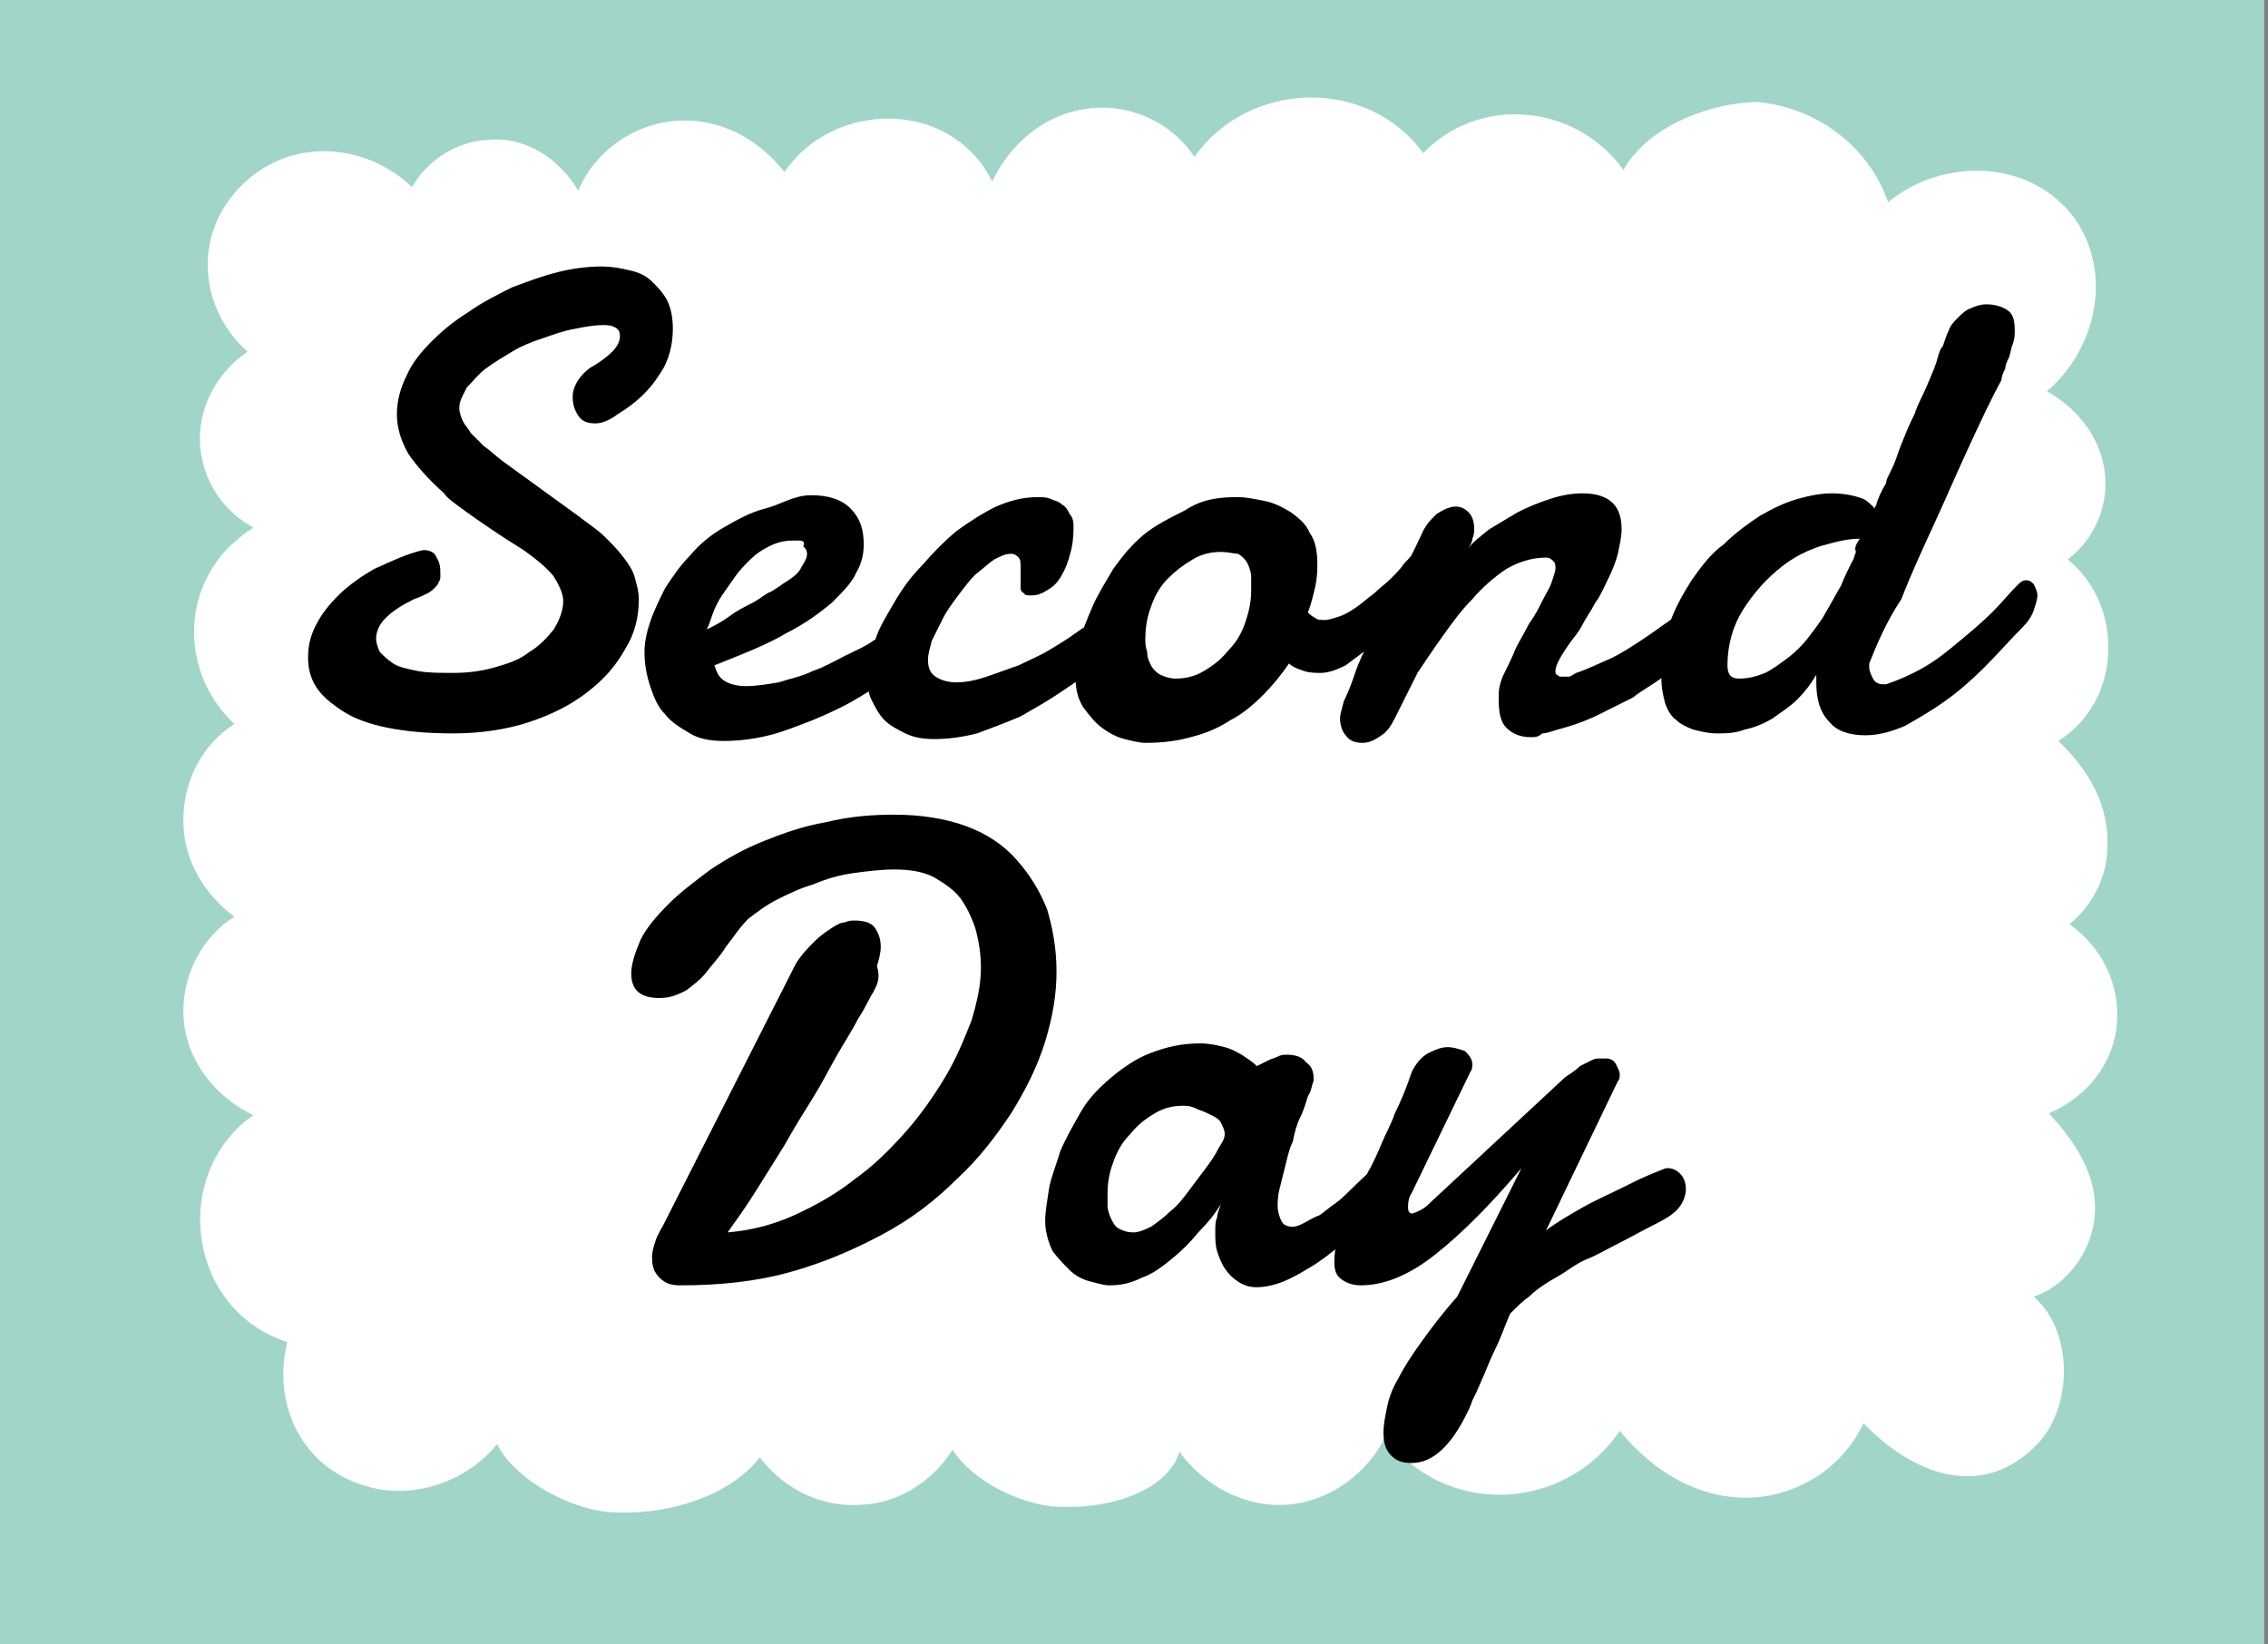 <?xml version="1.0" encoding="utf-8"?>
<!-- Generator: Adobe Illustrator 23.0.3, SVG Export Plug-In . SVG Version: 6.00 Build 0)  -->
<svg version="1.1" id="レイヤー_1" xmlns="http://www.w3.org/2000/svg" xmlns:xlink="http://www.w3.org/1999/xlink" x="0px"
	 y="0px" viewBox="0 0 120 87" width="120" height="87" style="enable-background:new 0 0 120 87;" xml:space="preserve">
<rect x="0" y="0" width="120" height="87" fill="#808080" stroke="none"/>
<style type="text/css">
	.st0{fill:#A2D5C9;}
	.st1{fill:#FFFFFF;}
</style>
<g>
	<rect class="st0" width="119.8" height="87.2"/>
	<path class="st1" d="M85.9,9c-2.5-3.5-7.6-4-10.6-0.9C72.3,4,66,4.3,63.2,8.3c-1-1.5-2.7-2.5-4.6-2.6c-2.8-0.1-5,1.6-6.1,3.9
		c-2.2-4.4-8.4-4.3-11-0.5c-1.4-1.8-3.5-2.9-5.8-2.7c-2.3,0.2-4.3,1.7-5.1,3.7c-1-1.7-2.8-2.9-4.8-2.7c-1.7,0.1-3.2,1.1-4,2.5
		c-2.5-2.4-6.6-2.7-9.2,0.1c-2.5,2.7-1.9,6.5,0.5,8.6c-1.6,1.1-2.7,3-2.5,5.1c0.2,1.9,1.3,3.4,2.8,4.2c-0.1,0.1-0.2,0.2-0.3,0.2
		c-0.5,0.4-1,0.8-1.4,1.3c-0.8,1-1.3,2.2-1.4,3.4c-0.2,2.1,0.6,4.1,2.1,5.5c-1.7,1.1-2.7,3-2.7,5.1c0,2.1,1.1,3.9,2.7,5.1
		c-1.6,1-2.7,2.9-2.7,5c0,2.4,1.6,4.5,3.7,5.5c-4.4,3.1-3.5,10.3,1.8,12c-0.8,3.2,0.7,6.6,4.1,7.6c2.5,0.8,5.4-0.2,7-2.2
		c1,2,4.1,3.5,6,3.6c2.7,0.2,6.2-0.7,7.9-2.9c1.3,1.7,3.3,2.7,5.5,2.5c1.9-0.1,3.7-1.3,4.7-2.9c1.1,1.7,3.5,2.8,5.3,3
		c1.6,0.1,3.3-0.1,4.7-0.8c0.6-0.3,1.2-0.7,1.6-1.3c0.2-0.2,0.3-0.5,0.4-0.8c1.3,1.8,3.5,3,5.8,2.8c2.2-0.2,4.2-1.7,5.1-3.6
		c3.1,4.3,9.5,4,12.4-0.3c1.8,2.2,4.4,3.8,7.4,3.5c2.5-0.3,4.5-1.8,5.5-3.9c2.5,2.6,6.2,4.2,9.2,1.1c1.9-2,1.9-6-0.2-7.8
		c1.5-0.5,2.7-1.9,3.1-3.5c0.6-2.4-0.7-4.5-2.3-6.2c1.9-0.8,3.4-2.5,3.6-4.7c0.2-2.1-0.8-4.1-2.5-5.3c1.2-1,2-2.5,2-4.1
		c0.1-2.2-1-4.1-2.6-5.6c3.4-2.1,3.5-7.2,0.5-9.6c1.2-0.9,2-2.4,2-4c0-2.1-1.3-3.9-3.1-4.9c2.6-2.2,3.5-6.2,1.5-9.1
		c-2.3-3.2-7-3.3-9.9-0.9c-1-2.9-3.7-5-6.9-5.3C90.7,5.4,87.2,6.6,85.9,9z"/>
	<g>
		<path d="M22.4,29.1c0.3,0,0.6,0.1,0.7,0.4c0.2,0.3,0.2,0.6,0.2,0.9c0,0.2,0,0.3-0.1,0.4c0,0.1-0.1,0.2-0.2,0.3
			c-0.1,0.1-0.2,0.2-0.4,0.3c-0.2,0.1-0.4,0.2-0.7,0.3c-0.6,0.3-1.1,0.6-1.5,1c-0.4,0.4-0.5,0.8-0.5,1.1c0,0.2,0.1,0.5,0.2,0.7
			c0.2,0.2,0.4,0.4,0.7,0.6c0.3,0.2,0.8,0.3,1.3,0.4c0.5,0.1,1.2,0.1,1.9,0.1c0.8,0,1.5-0.1,2.2-0.3c0.7-0.2,1.3-0.4,1.8-0.8
			c0.5-0.3,0.9-0.7,1.3-1.2c0.3-0.5,0.5-1,0.5-1.5c0-0.4-0.2-0.8-0.5-1.3c-0.3-0.4-0.9-0.9-1.6-1.4c-1.3-0.8-2.3-1.5-3-2
			c-0.7-0.5-1.1-0.8-1.2-1c-0.8-0.7-1.5-1.5-1.9-2.1c-0.4-0.7-0.6-1.4-0.6-2.1c0-0.7,0.2-1.4,0.5-2c0.3-0.7,0.8-1.3,1.3-1.8
			c0.6-0.6,1.2-1.1,2-1.6c0.7-0.5,1.5-0.9,2.3-1.3c0.8-0.3,1.6-0.6,2.4-0.8c0.8-0.2,1.6-0.3,2.3-0.3c0.6,0,1.1,0.1,1.5,0.2
			c0.5,0.1,0.9,0.3,1.2,0.6c0.3,0.3,0.6,0.6,0.8,1c0.2,0.4,0.3,0.9,0.3,1.5c0,0.8-0.2,1.7-0.7,2.4c-0.5,0.8-1.2,1.5-2.2,2.1
			c-0.4,0.3-0.8,0.5-1.2,0.5c-0.4,0-0.7-0.1-0.9-0.4c-0.2-0.3-0.3-0.6-0.3-1c0-0.3,0.1-0.6,0.3-0.9c0.2-0.3,0.5-0.6,0.9-0.8
			c0.3-0.2,0.6-0.4,0.9-0.7c0.3-0.3,0.4-0.6,0.4-0.8c0-0.3-0.1-0.4-0.3-0.5c-0.2-0.1-0.4-0.1-0.6-0.1c-0.5,0-1,0.1-1.5,0.2
			c-0.6,0.1-1.1,0.3-1.7,0.5c-0.6,0.2-1.1,0.4-1.6,0.7c-0.5,0.3-1,0.6-1.4,0.9c-0.4,0.3-0.7,0.7-1,1c-0.2,0.4-0.4,0.7-0.4,1.1
			c0,0.2,0.1,0.5,0.2,0.7c0.1,0.2,0.3,0.4,0.4,0.6c0.2,0.2,0.4,0.4,0.7,0.7c0.3,0.2,0.6,0.5,1,0.8l4,2.9c0.5,0.4,1,0.7,1.4,1.1
			c0.4,0.4,0.7,0.7,1,1.1c0.3,0.4,0.5,0.7,0.6,1.1c0.1,0.4,0.2,0.7,0.2,1.1c0,0.9-0.2,1.8-0.7,2.6c-0.5,0.9-1.1,1.6-2,2.3
			c-0.9,0.7-1.9,1.2-3.1,1.6s-2.6,0.6-4,0.6c-1.4,0-2.5-0.1-3.5-0.3c-1-0.2-1.8-0.5-2.4-0.9c-0.6-0.4-1.1-0.8-1.4-1.3
			c-0.3-0.5-0.4-1-0.4-1.5c0-0.6,0.1-1.1,0.4-1.7s0.7-1.1,1.2-1.6c0.5-0.5,1.2-1,1.9-1.4C20.7,29.7,21.5,29.3,22.4,29.1z"/>
		<path d="M42.9,26.2c0.9,0,1.6,0.2,2.1,0.7c0.5,0.5,0.7,1.1,0.7,1.9c0,0.5-0.1,1-0.4,1.5c-0.2,0.5-0.7,1-1.3,1.6
			c-0.6,0.5-1.4,1.1-2.4,1.6c-1,0.6-2.3,1.1-3.8,1.7c0.1,0.3,0.2,0.6,0.5,0.8c0.3,0.2,0.7,0.3,1.2,0.3c0.5,0,1.1-0.1,1.7-0.2
			c0.6-0.2,1.2-0.3,1.8-0.6c0.6-0.2,1.1-0.5,1.7-0.8c0.6-0.3,1.1-0.5,1.5-0.8c0.4-0.2,0.8-0.5,1.1-0.6c0.3-0.2,0.5-0.3,0.6-0.3
			c0.1-0.1,0.2-0.1,0.3-0.1c0.1,0,0.2,0,0.2,0c0.1,0,0.2,0,0.3,0.1c0.1,0.1,0.2,0.1,0.2,0.2s0.1,0.2,0.1,0.3c0,0.1,0,0.2,0,0.2
			c0,0.1,0,0.2,0,0.4c0,0.1-0.1,0.3-0.3,0.5c-0.1,0.1-0.2,0.2-0.6,0.5c-0.3,0.2-0.7,0.5-1.2,0.9c-0.5,0.3-1.1,0.7-1.8,1.1
			c-0.7,0.4-1.4,0.7-2.1,1c-0.8,0.3-1.5,0.6-2.3,0.8c-0.8,0.2-1.6,0.3-2.4,0.3c-0.7,0-1.3-0.1-1.8-0.4c-0.5-0.3-1-0.6-1.3-1
			c-0.4-0.4-0.6-0.9-0.8-1.5c-0.2-0.6-0.3-1.2-0.3-1.8c0-0.5,0.1-1,0.3-1.6c0.2-0.6,0.5-1.2,0.8-1.8c0.4-0.6,0.8-1.2,1.3-1.7
			c0.5-0.6,1.1-1.1,1.8-1.5c0.7-0.4,1.4-0.8,2.2-1S42,26.2,42.9,26.2z M42.3,28.6c-0.1,0-0.1,0-0.2,0c0,0-0.1,0-0.2,0
			c-0.4,0-0.8,0.1-1.2,0.3c-0.4,0.2-0.7,0.4-1,0.7c-0.3,0.3-0.6,0.6-0.8,0.9c-0.2,0.3-0.5,0.7-0.7,1c-0.2,0.3-0.4,0.7-0.5,1
			c-0.1,0.3-0.2,0.6-0.3,0.8c0.4-0.2,0.8-0.4,1.2-0.7c0.4-0.3,0.8-0.5,1.2-0.7c0.4-0.2,0.7-0.5,1-0.6c0.3-0.2,0.5-0.3,0.6-0.4
			c0.5-0.3,0.9-0.6,1-0.9c0.2-0.3,0.3-0.5,0.3-0.7c0-0.2-0.1-0.3-0.2-0.4C42.6,28.7,42.5,28.6,42.3,28.6z"/>
		<path d="M56.8,27.8c0,0.3,0,0.7-0.1,1.2c-0.1,0.4-0.2,0.8-0.4,1.2c-0.2,0.4-0.4,0.7-0.7,0.9c-0.3,0.2-0.6,0.4-1,0.4
			c-0.2,0-0.4,0-0.4-0.1C54,31.3,54,31.2,54,31c0-0.1,0-0.3,0-0.4c0-0.2,0-0.4,0-0.6c0-0.2,0-0.4-0.1-0.5c-0.1-0.1-0.2-0.2-0.4-0.2
			c-0.3,0-0.5,0.1-0.9,0.3c-0.3,0.2-0.6,0.5-1,0.8c-0.3,0.3-0.6,0.7-0.9,1.1c-0.3,0.4-0.6,0.8-0.8,1.2c-0.2,0.4-0.4,0.8-0.6,1.2
			c-0.1,0.4-0.2,0.7-0.2,1c0,0.4,0.1,0.7,0.4,0.9c0.3,0.2,0.7,0.3,1.1,0.3c0.5,0,1-0.1,1.6-0.3c0.6-0.2,1.1-0.4,1.7-0.6
			c0.6-0.3,1.1-0.5,1.6-0.8c0.5-0.3,1-0.6,1.4-0.9c0.4-0.3,0.8-0.5,1.1-0.7c0.3-0.2,0.5-0.3,0.6-0.4c0.2-0.1,0.3-0.1,0.5-0.1
			c0.1,0,0.2,0,0.3,0.1c0.1,0.1,0.2,0.1,0.2,0.2c0.1,0.1,0.1,0.2,0.1,0.3c0,0.1,0,0.2,0,0.2c0,0.1,0,0.2,0,0.4
			c0,0.1-0.1,0.3-0.3,0.5c-0.1,0.1-0.2,0.2-0.5,0.5c-0.3,0.3-0.7,0.6-1.2,1c-0.5,0.4-1.1,0.8-1.7,1.2c-0.6,0.4-1.3,0.8-2,1.2
			c-0.7,0.3-1.5,0.6-2.3,0.9c-0.8,0.2-1.5,0.3-2.3,0.3c-0.6,0-1.1-0.1-1.5-0.3c-0.4-0.2-0.8-0.4-1.1-0.7c-0.3-0.3-0.5-0.7-0.7-1.1
			c-0.2-0.4-0.2-0.9-0.2-1.3c0-0.5,0.1-1.1,0.4-1.8c0.2-0.7,0.6-1.3,1-2c0.4-0.7,0.9-1.4,1.5-2c0.6-0.7,1.2-1.3,1.8-1.8
			c0.7-0.5,1.3-0.9,2.1-1.3c0.7-0.3,1.4-0.5,2.2-0.5c0.2,0,0.5,0,0.7,0.1c0.2,0.1,0.4,0.1,0.6,0.3c0.2,0.1,0.3,0.3,0.4,0.5
			C56.7,27.3,56.8,27.5,56.8,27.8z"/>
		<path d="M65.5,26.3c0.4,0,0.9,0.1,1.4,0.2c0.5,0.1,0.9,0.3,1.4,0.6c0.4,0.3,0.8,0.6,1,1.1c0.3,0.4,0.4,1,0.4,1.6
			c0,0.3,0,0.7-0.1,1.2c-0.1,0.4-0.2,0.9-0.4,1.4c0.1,0.1,0.2,0.2,0.4,0.3c0.1,0.1,0.3,0.1,0.5,0.1c0.2,0,0.5-0.1,0.8-0.2
			c0.3-0.1,0.6-0.3,0.9-0.5c0.3-0.2,0.6-0.5,0.9-0.7c0.3-0.3,0.6-0.5,0.9-0.8c0.3-0.3,0.5-0.5,0.7-0.8c0.2-0.2,0.4-0.4,0.5-0.6
			c0.1-0.1,0.2-0.1,0.3-0.1c0.2,0,0.3,0.1,0.4,0.2c0.1,0.2,0.2,0.4,0.2,0.7c0,0.3-0.1,0.6-0.3,1c-0.2,0.4-0.5,0.8-1,1.2
			c-0.3,0.3-0.6,0.6-0.9,1s-0.7,0.7-1.1,1.1c-0.4,0.3-0.8,0.6-1.2,0.9c-0.4,0.2-0.9,0.4-1.3,0.4c-0.3,0-0.6,0-0.9-0.1
			c-0.3-0.1-0.6-0.2-0.8-0.4c-0.4,0.6-0.9,1.2-1.4,1.7c-0.5,0.5-1.1,1-1.7,1.3c-0.6,0.4-1.3,0.7-2.1,0.9c-0.7,0.2-1.5,0.3-2.4,0.3
			c-0.3,0-0.7-0.1-1.1-0.2c-0.4-0.1-0.8-0.3-1.2-0.6c-0.4-0.3-0.7-0.7-1-1.1c-0.3-0.5-0.4-1-0.4-1.7c0-0.5,0.1-1,0.2-1.6
			c0.1-0.6,0.4-1.3,0.7-2c0.3-0.7,0.7-1.3,1.1-2c0.5-0.7,1-1.3,1.6-1.8c0.6-0.5,1.4-0.9,2.2-1.3C63.6,26.4,64.5,26.3,65.5,26.3z
			 M64.6,29.2c-0.5,0-1,0.1-1.5,0.4c-0.5,0.3-0.9,0.6-1.3,1c-0.4,0.4-0.7,0.9-0.9,1.5c-0.2,0.5-0.3,1.1-0.3,1.7c0,0.2,0,0.4,0.1,0.7
			c0,0.3,0.1,0.5,0.2,0.7c0.1,0.2,0.3,0.4,0.5,0.5c0.2,0.1,0.5,0.2,0.8,0.2c0.5,0,1-0.1,1.5-0.4c0.5-0.3,0.9-0.6,1.3-1.1
			c0.4-0.4,0.7-0.9,0.9-1.5c0.2-0.6,0.3-1.1,0.3-1.7c0-0.2,0-0.5,0-0.7c0-0.2-0.1-0.5-0.2-0.7c-0.1-0.2-0.3-0.4-0.5-0.5
			C65.3,29.3,65,29.2,64.6,29.2z"/>
		<path d="M75.2,28.3c0.2-0.5,0.5-0.8,0.8-1.1c0.3-0.2,0.7-0.4,1-0.4c0.3,0,0.5,0.1,0.7,0.3c0.2,0.2,0.3,0.5,0.3,0.9
			c0,0.1,0,0.3-0.1,0.5c0,0.2-0.1,0.3-0.2,0.5c0.2-0.3,0.6-0.6,1.1-1c0.5-0.3,1-0.6,1.5-0.9c0.6-0.3,1.1-0.5,1.7-0.7
			c0.6-0.2,1.2-0.3,1.7-0.3c0.6,0,1.1,0.1,1.5,0.4c0.4,0.3,0.6,0.8,0.6,1.5c0,0.4-0.1,0.8-0.2,1.3c-0.1,0.4-0.3,0.9-0.5,1.3
			c-0.2,0.4-0.4,0.9-0.7,1.3c-0.2,0.4-0.5,0.8-0.7,1.2c-0.2,0.4-0.5,0.7-0.7,1c-0.2,0.3-0.4,0.6-0.5,0.8c-0.1,0.2-0.2,0.4-0.2,0.6
			c0,0.1,0,0.2,0.1,0.2c0.1,0.1,0.1,0.1,0.3,0.1c0.1,0,0.2,0,0.3,0c0.1,0,0.2-0.1,0.4-0.2c0.6-0.2,1.2-0.5,1.9-0.8
			c0.6-0.3,1.2-0.7,1.8-1.1c0.6-0.4,1.1-0.8,1.6-1.1c0.5-0.4,0.9-0.7,1.2-1c0.1-0.1,0.2-0.1,0.3-0.2c0.1,0,0.2-0.1,0.3-0.1
			c0.2,0,0.3,0.1,0.4,0.2c0.1,0.1,0.2,0.3,0.2,0.6c0,0.3-0.1,0.7-0.3,1.2c-0.2,0.4-0.6,0.8-1,1.2c-0.6,0.5-1.2,0.9-1.8,1.3
			c-0.5,0.4-1.1,0.7-1.6,1.1c-0.6,0.3-1.2,0.6-1.8,0.9c-0.6,0.3-1.4,0.6-2.2,0.8c-0.3,0.1-0.6,0.2-0.8,0.2C81.4,39,81.2,39,81,39
			c-0.6,0-1-0.2-1.3-0.5c-0.3-0.3-0.4-0.8-0.4-1.4c0-0.1,0-0.2,0-0.2c0-0.1,0-0.2,0-0.2c0-0.3,0.1-0.7,0.3-1.1
			c0.2-0.4,0.4-0.8,0.6-1.3c0.2-0.4,0.5-0.9,0.7-1.3c0.3-0.4,0.5-0.8,0.7-1.2c0.2-0.4,0.4-0.7,0.5-1c0.1-0.3,0.2-0.6,0.2-0.7
			c0-0.2,0-0.3-0.1-0.4c-0.1-0.1-0.2-0.2-0.4-0.2c-0.7,0-1.4,0.2-2.1,0.6c-0.6,0.4-1.3,1-1.8,1.6c-0.6,0.6-1.1,1.3-1.6,2
			c-0.5,0.7-0.9,1.3-1.3,1.9c-0.2,0.4-0.4,0.8-0.6,1.2c-0.2,0.4-0.4,0.8-0.6,1.2c-0.2,0.4-0.4,0.7-0.7,0.9c-0.3,0.2-0.6,0.4-1,0.4
			c-0.4,0-0.7-0.1-0.9-0.4c-0.2-0.2-0.3-0.6-0.3-0.9c0-0.2,0.1-0.5,0.2-0.9c0.2-0.4,0.4-0.9,0.6-1.5c0.2-0.6,0.5-1.2,0.8-1.8
			c0.3-0.6,0.6-1.3,0.9-1.9c0.3-0.6,0.6-1.2,0.9-1.8C74.8,29.2,75,28.7,75.2,28.3z"/>
		<path d="M98.9,35.1C98.9,35.1,98.9,35.2,98.9,35.1c0,0.1,0,0.1,0,0.2c0,0.2,0.1,0.4,0.2,0.6c0.1,0.2,0.3,0.3,0.5,0.3
			c0.1,0,0.2,0,0.2,0c0.6-0.2,1.3-0.5,2-0.9c0.7-0.4,1.3-0.9,1.9-1.4c0.6-0.5,1.2-1,1.7-1.5c0.5-0.5,0.9-1,1.3-1.4
			c0.2-0.2,0.3-0.3,0.5-0.3c0.2,0,0.3,0.1,0.4,0.2c0.1,0.2,0.2,0.4,0.2,0.6c0,0.2-0.1,0.5-0.2,0.8c-0.1,0.3-0.3,0.6-0.6,0.9
			c-0.7,0.7-1.3,1.4-2,2.1c-0.7,0.7-1.4,1.3-2.1,1.8c-0.7,0.5-1.4,0.9-2.1,1.3c-0.7,0.3-1.4,0.5-2.1,0.5c-0.8,0-1.5-0.2-1.9-0.7
			c-0.5-0.5-0.7-1.2-0.7-2.1c0-0.1,0-0.1,0-0.2c0-0.1,0-0.1,0-0.2c-0.3,0.5-0.6,0.9-1,1.3c-0.4,0.4-0.9,0.7-1.3,1
			c-0.5,0.3-1,0.5-1.5,0.6c-0.5,0.2-1,0.2-1.5,0.2c-0.4,0-0.8-0.1-1.2-0.2c-0.3-0.1-0.7-0.3-0.9-0.5c-0.3-0.2-0.5-0.6-0.6-0.9
			c-0.1-0.4-0.2-0.8-0.2-1.4c0-0.9,0.1-1.8,0.4-2.7c0.3-0.9,0.7-1.6,1.2-2.4c0.5-0.7,1-1.4,1.7-1.9c0.6-0.6,1.3-1.1,1.9-1.5
			c0.7-0.4,1.3-0.7,2-0.9c0.7-0.2,1.3-0.3,1.8-0.3c0.6,0,1.2,0.1,1.7,0.3c0.2,0.1,0.4,0.3,0.6,0.5c0-0.1,0.1-0.2,0.1-0.3
			c0.1-0.3,0.2-0.5,0.3-0.7c0.1-0.2,0.2-0.3,0.2-0.4c0-0.1,0.1-0.3,0.3-0.7c0.2-0.4,0.3-0.8,0.5-1.3c0.2-0.5,0.4-1,0.7-1.6
			c0.2-0.6,0.5-1.1,0.7-1.6c0.2-0.5,0.4-0.9,0.5-1.3c0.1-0.4,0.2-0.6,0.3-0.7c0.1-0.3,0.2-0.6,0.3-0.8c0.1-0.3,0.3-0.5,0.5-0.7
			c0.2-0.2,0.4-0.4,0.7-0.5c0.2-0.1,0.5-0.2,0.8-0.2c0.4,0,0.8,0.1,1.1,0.3c0.3,0.2,0.4,0.5,0.4,1.1c0,0.2,0,0.4-0.1,0.7
			c-0.1,0.2-0.1,0.4-0.2,0.7c-0.1,0.2-0.2,0.4-0.2,0.6c-0.1,0.2-0.2,0.4-0.2,0.6c-0.6,1.1-1.2,2.4-1.8,3.7c-0.6,1.3-1.2,2.7-1.8,4
			c-0.6,1.3-1.2,2.6-1.7,3.9C99.8,32.9,99.3,34.1,98.9,35.1z M98.4,28.5c-0.7,0-1.4,0.2-2.1,0.4c-0.9,0.3-1.6,0.7-2.3,1.3
			c-0.7,0.6-1.3,1.3-1.8,2.1c-0.5,0.8-0.8,1.8-0.8,2.9c0,0.5,0.2,0.7,0.6,0.7c0.5,0,0.9-0.1,1.4-0.3c0.4-0.2,0.8-0.5,1.2-0.8
			c0.4-0.3,0.8-0.7,1.1-1.1c0.3-0.4,0.7-0.9,0.9-1.3c0.3-0.5,0.5-0.9,0.8-1.4c0.2-0.5,0.4-0.9,0.6-1.3c0.1-0.1,0.1-0.3,0.2-0.5
			C98.1,29,98.2,28.8,98.4,28.5z"/>
		<path d="M46.2,52.5c-0.2,0.3-0.4,0.8-0.8,1.4c-0.3,0.6-0.7,1.2-1.1,1.9c-0.4,0.7-0.8,1.5-1.3,2.3c-0.5,0.8-1,1.6-1.5,2.5
			c-0.5,0.8-1,1.6-1.5,2.4c-0.5,0.8-1,1.5-1.5,2.2c1.2-0.1,2.4-0.4,3.5-0.9c1.1-0.5,2.2-1.1,3.2-1.9c1-0.7,1.9-1.6,2.7-2.5
			c0.8-0.9,1.5-1.9,2.1-2.9c0.6-1,1-2,1.4-3c0.3-1,0.5-1.9,0.5-2.8c0-0.7-0.1-1.4-0.3-2.1c-0.2-0.6-0.5-1.2-0.8-1.6
			c-0.4-0.5-0.9-0.8-1.4-1.1c-0.6-0.3-1.3-0.4-2.1-0.4c-0.7,0-1.5,0.1-2.2,0.2c-0.7,0.1-1.4,0.3-2.1,0.6c-0.7,0.2-1.3,0.5-1.9,0.8
			c-0.6,0.3-1.1,0.7-1.5,1c-0.5,0.5-0.8,1-1.2,1.5c-0.3,0.5-0.7,0.9-1,1.3c-0.3,0.4-0.7,0.7-1.1,1c-0.4,0.2-0.8,0.4-1.4,0.4
			c-1,0-1.5-0.4-1.5-1.3c0-0.5,0.2-1.1,0.5-1.8c0.3-0.6,0.8-1.2,1.5-1.9c0.6-0.6,1.4-1.2,2.2-1.8c0.9-0.6,1.8-1.1,2.8-1.5
			c1-0.4,2.1-0.8,3.3-1c1.2-0.3,2.4-0.4,3.6-0.4c1.4,0,2.7,0.2,3.8,0.6c1.1,0.4,2,1,2.7,1.8c0.7,0.8,1.2,1.6,1.6,2.6
			c0.3,1,0.5,2.1,0.5,3.3c0,1.2-0.2,2.4-0.6,3.7c-0.4,1.3-1,2.5-1.8,3.8c-0.8,1.2-1.7,2.4-2.9,3.5c-1.1,1.1-2.4,2.1-3.9,2.9
			s-3.1,1.5-4.9,2c-1.8,0.5-3.7,0.7-5.8,0.7c-0.5,0-0.8-0.1-1.1-0.4c-0.3-0.3-0.4-0.6-0.4-1.1c0-0.3,0.1-0.6,0.2-0.9
			c0.1-0.3,0.3-0.6,0.4-0.8l7-13.8c0.3-0.5,0.7-0.9,1-1.2c0.3-0.3,0.6-0.5,0.9-0.7c0.3-0.2,0.5-0.3,0.7-0.3c0.2-0.1,0.4-0.1,0.5-0.1
			c0.5,0,0.9,0.1,1.1,0.4c0.2,0.3,0.3,0.6,0.3,1c0,0.3-0.1,0.7-0.2,1C46.6,51.8,46.4,52.1,46.2,52.5z"/>
		<path d="M74.3,62.8c-0.2,0.2-0.5,0.5-0.8,0.8c-0.3,0.3-0.7,0.7-1.2,1.1s-0.9,0.8-1.4,1.2c-0.5,0.4-1,0.8-1.5,1.1
			c-0.5,0.3-1,0.6-1.5,0.8c-0.5,0.2-1,0.3-1.4,0.3c-0.4,0-0.7-0.1-1-0.3c-0.3-0.2-0.5-0.4-0.7-0.7c-0.2-0.3-0.3-0.6-0.4-0.9
			c-0.1-0.3-0.1-0.7-0.1-1.1c0-0.2,0-0.5,0.1-0.7c0-0.2,0.1-0.4,0.2-0.7c-0.3,0.5-0.7,1-1.2,1.5c-0.4,0.5-0.9,1-1.4,1.4
			c-0.5,0.4-1,0.8-1.6,1c-0.6,0.3-1.1,0.4-1.7,0.4c-0.3,0-0.6-0.1-1-0.2c-0.4-0.1-0.8-0.3-1.1-0.6c-0.3-0.3-0.6-0.6-0.9-1
			c-0.2-0.4-0.4-1-0.4-1.6c0-0.5,0.1-1,0.2-1.7c0.1-0.6,0.4-1.3,0.6-2c0.3-0.7,0.7-1.4,1.1-2.1c0.4-0.7,1-1.3,1.6-1.8
			c0.6-0.5,1.3-1,2.1-1.3c0.8-0.3,1.6-0.5,2.6-0.5c0.5,0,0.9,0.1,1.3,0.2c0.4,0.1,0.7,0.3,0.9,0.4c0.3,0.2,0.6,0.4,0.8,0.6
			c0.2-0.1,0.4-0.2,0.6-0.3c0.2-0.1,0.3-0.1,0.5-0.2c0.2-0.1,0.3-0.1,0.5-0.1c0.4,0,0.8,0.1,1,0.4c0.3,0.2,0.4,0.5,0.4,0.8
			c0,0.1,0,0.1,0,0.2c-0.1,0.2-0.1,0.5-0.3,0.8c-0.1,0.3-0.2,0.7-0.4,1.1s-0.3,0.8-0.4,1.3c-0.2,0.4-0.3,0.9-0.4,1.3
			c-0.1,0.4-0.2,0.8-0.3,1.2c-0.1,0.4-0.1,0.7-0.1,0.9c0,0.3,0.1,0.6,0.2,0.8c0.1,0.2,0.3,0.3,0.6,0.3c0.2,0,0.4-0.1,0.6-0.2
			c0.2-0.1,0.5-0.3,0.8-0.4c0.3-0.2,0.5-0.4,0.8-0.6c0.3-0.2,0.6-0.5,0.8-0.7c0.6-0.6,1.3-1.2,2-1.9c0.2-0.1,0.4-0.2,0.5-0.2
			c0.2,0,0.4,0.1,0.6,0.3c0.2,0.2,0.2,0.5,0.2,0.7C74.7,62.4,74.5,62.6,74.3,62.8z M62.6,58.5c-0.5,0-1,0.1-1.5,0.4
			s-0.9,0.6-1.3,1.1c-0.4,0.4-0.7,0.9-0.9,1.5c-0.2,0.5-0.3,1.1-0.3,1.6c0,0.2,0,0.5,0,0.7c0,0.2,0.1,0.5,0.2,0.7
			c0.1,0.2,0.2,0.4,0.4,0.5c0.2,0.1,0.4,0.2,0.8,0.2c0.2,0,0.5-0.1,0.9-0.3c0.3-0.2,0.7-0.5,1-0.8c0.4-0.3,0.7-0.7,1-1.1
			c0.3-0.4,0.6-0.8,0.9-1.2c0.3-0.4,0.5-0.7,0.7-1.1c0.2-0.3,0.3-0.5,0.3-0.7c0-0.2-0.1-0.4-0.2-0.6c-0.1-0.2-0.3-0.3-0.5-0.4
			c-0.2-0.1-0.4-0.2-0.7-0.3C63,58.5,62.8,58.5,62.6,58.5z"/>
		<path d="M82.8,57c0.3-0.2,0.6-0.4,0.8-0.6c0.2-0.1,0.4-0.2,0.6-0.3c0.2-0.1,0.3-0.1,0.4-0.1c0.1,0,0.3,0,0.4,0
			c0.2,0,0.4,0.1,0.5,0.3s0.2,0.4,0.2,0.5c0,0.2,0,0.3-0.1,0.4l-3.8,7.9c0.5-0.4,1.2-0.8,1.9-1.2c0.7-0.4,1.4-0.7,2-1
			c0.6-0.3,1.2-0.6,1.7-0.8c0.5-0.2,0.7-0.3,0.8-0.3c0.3,0,0.5,0.1,0.7,0.3c0.2,0.2,0.3,0.5,0.3,0.8c0,0.3-0.1,0.6-0.3,0.9
			c-0.2,0.3-0.6,0.6-1.2,0.9c-0.8,0.4-1.5,0.8-2.1,1.1c-0.6,0.3-1.1,0.6-1.6,0.8c-0.5,0.2-0.9,0.5-1.2,0.7c-0.3,0.2-0.7,0.4-1,0.6
			c-0.3,0.2-0.6,0.4-0.9,0.7c-0.3,0.2-0.6,0.5-1,0.9c-0.3,0.7-0.5,1.3-0.8,1.9c-0.3,0.6-0.5,1.2-0.7,1.6c-0.2,0.5-0.4,0.9-0.5,1.1
			c-0.1,0.3-0.2,0.5-0.2,0.5c-0.9,1.9-1.9,2.8-3,2.8c-0.5,0-0.8-0.1-1.1-0.4c-0.3-0.3-0.4-0.7-0.4-1.2c0-0.5,0.1-0.9,0.2-1.4
			c0.1-0.5,0.3-1,0.6-1.5c0.3-0.6,0.7-1.2,1.2-1.9c0.5-0.7,1.1-1.5,1.9-2.4l3.4-6.8c-1.7,2-3.2,3.5-4.6,4.6
			c-1.4,1.1-2.7,1.6-3.9,1.6c-0.4,0-0.7-0.1-1-0.3c-0.3-0.2-0.4-0.5-0.4-0.9c0-0.6,0.1-1.2,0.4-1.9c0.2-0.4,0.3-0.7,0.5-1.1
			c0.2-0.3,0.3-0.6,0.5-1c0.2-0.3,0.3-0.7,0.5-1c0.2-0.4,0.4-0.8,0.6-1.3c0.2-0.5,0.5-1,0.7-1.6c0.3-0.6,0.6-1.3,0.9-2.2
			c0.2-0.4,0.5-0.8,0.9-1c0.4-0.2,0.7-0.3,1-0.3c0.3,0,0.6,0.1,0.9,0.2c0.2,0.2,0.4,0.4,0.4,0.7c0,0.1,0,0.3-0.1,0.4l-3.1,6.4
			c-0.2,0.3-0.2,0.6-0.2,0.8c0,0.2,0.1,0.3,0.2,0.3c0.1,0,0.3-0.1,0.5-0.2c0.2-0.1,0.4-0.3,0.5-0.4L82.8,57z"/>
	</g>
</g>
</svg>
